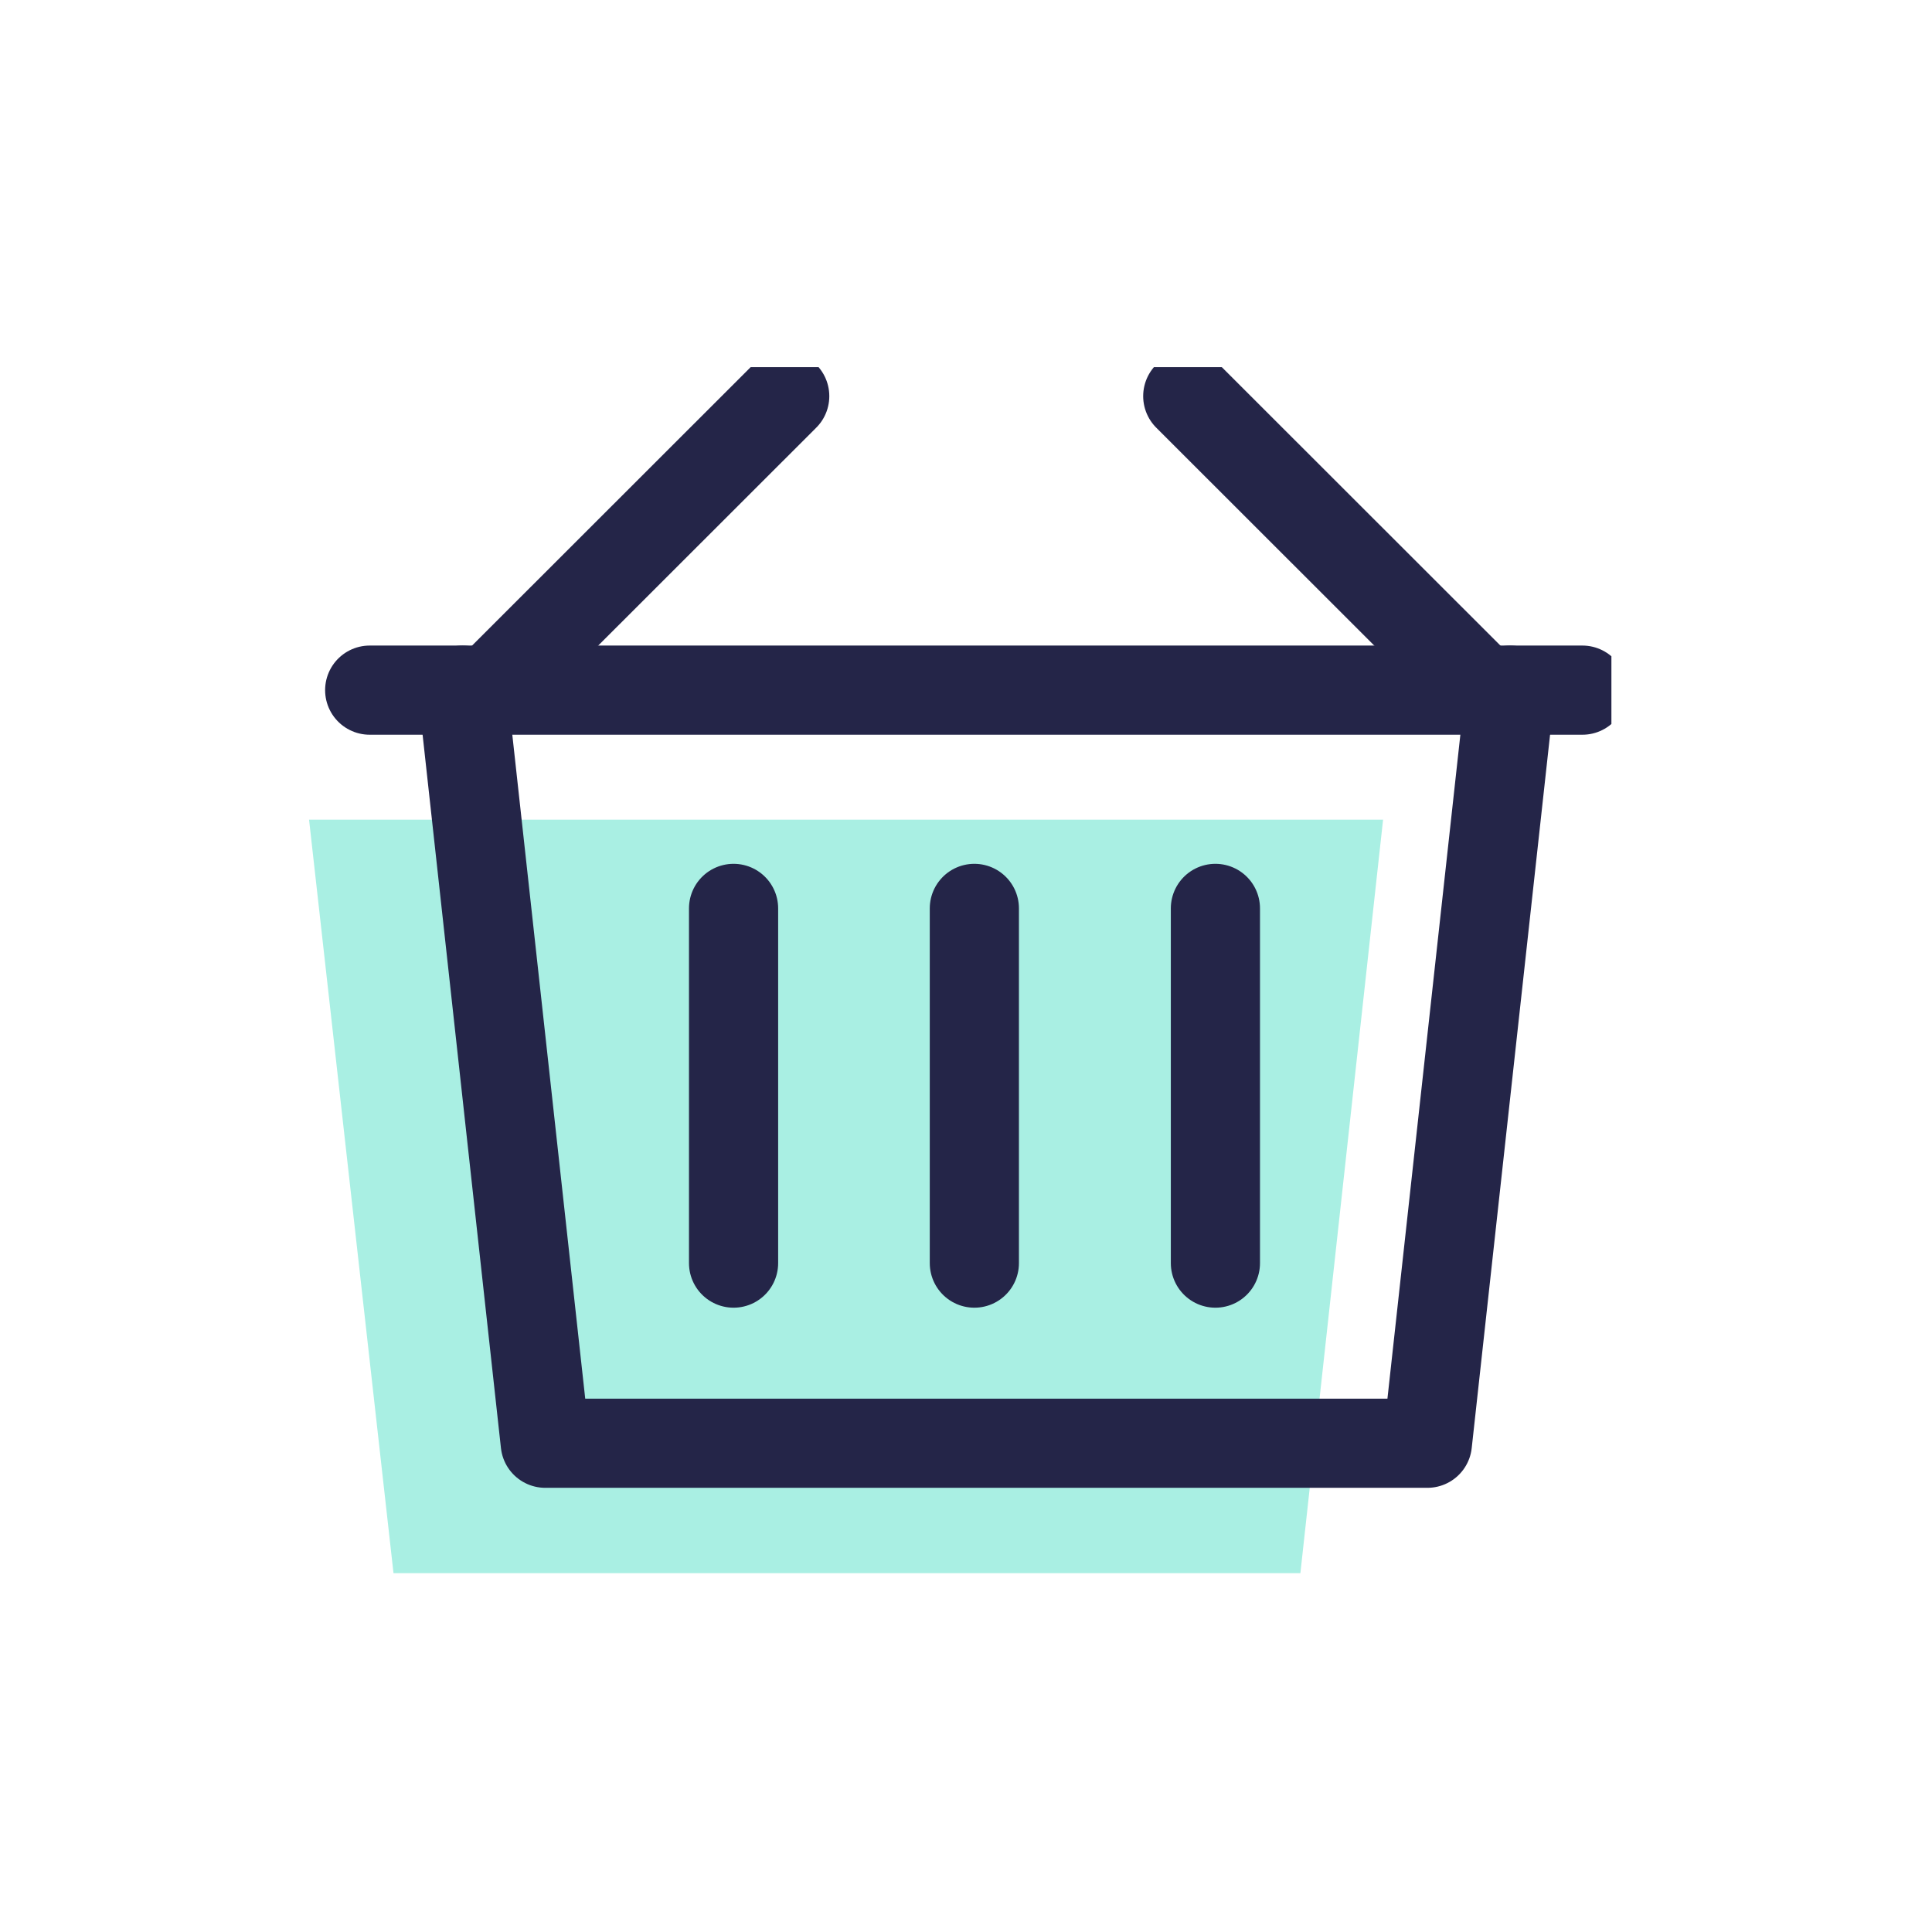 <?xml version="1.0" encoding="UTF-8"?> <svg xmlns="http://www.w3.org/2000/svg" width="65" height="65" viewBox="0 0 65 65" fill="none"><g clip-path="url(#clip0_1820_4066)"><path d="M10.398 27.578H46.532L43.75 52.928H13.239L10.398 27.578Z" fill="#A9EFE3"></path><path d="M16.742 22.981L26.401 13.328" stroke="#242548" stroke-width="3" stroke-linecap="round" stroke-linejoin="round"></path><path d="M49.62 22.981L39.961 13.328" stroke="#242548" stroke-width="3" stroke-linecap="round" stroke-linejoin="round"></path><path d="M50.806 23.219L48.023 48.556H18.345L15.562 23.219" stroke="#242548" stroke-width="3" stroke-linecap="round" stroke-linejoin="round"></path><path d="M24.68 30.562V42.496" stroke="#242548" stroke-width="3" stroke-linecap="round" stroke-linejoin="round"></path><path d="M53.238 23.219H12.438" stroke="#242548" stroke-width="3" stroke-linecap="round" stroke-linejoin="round"></path><path d="M32.781 30.562V42.496" stroke="#242548" stroke-width="3" stroke-linecap="round" stroke-linejoin="round"></path><path d="M40.891 30.562V42.496" stroke="#242548" stroke-width="3" stroke-linecap="round" stroke-linejoin="round"></path></g><defs><clipPath id="clip0_1820_4066"><rect width="43.816" height="40.56" fill="white" transform="translate(10.398 12.352)"></rect></clipPath></defs></svg> 